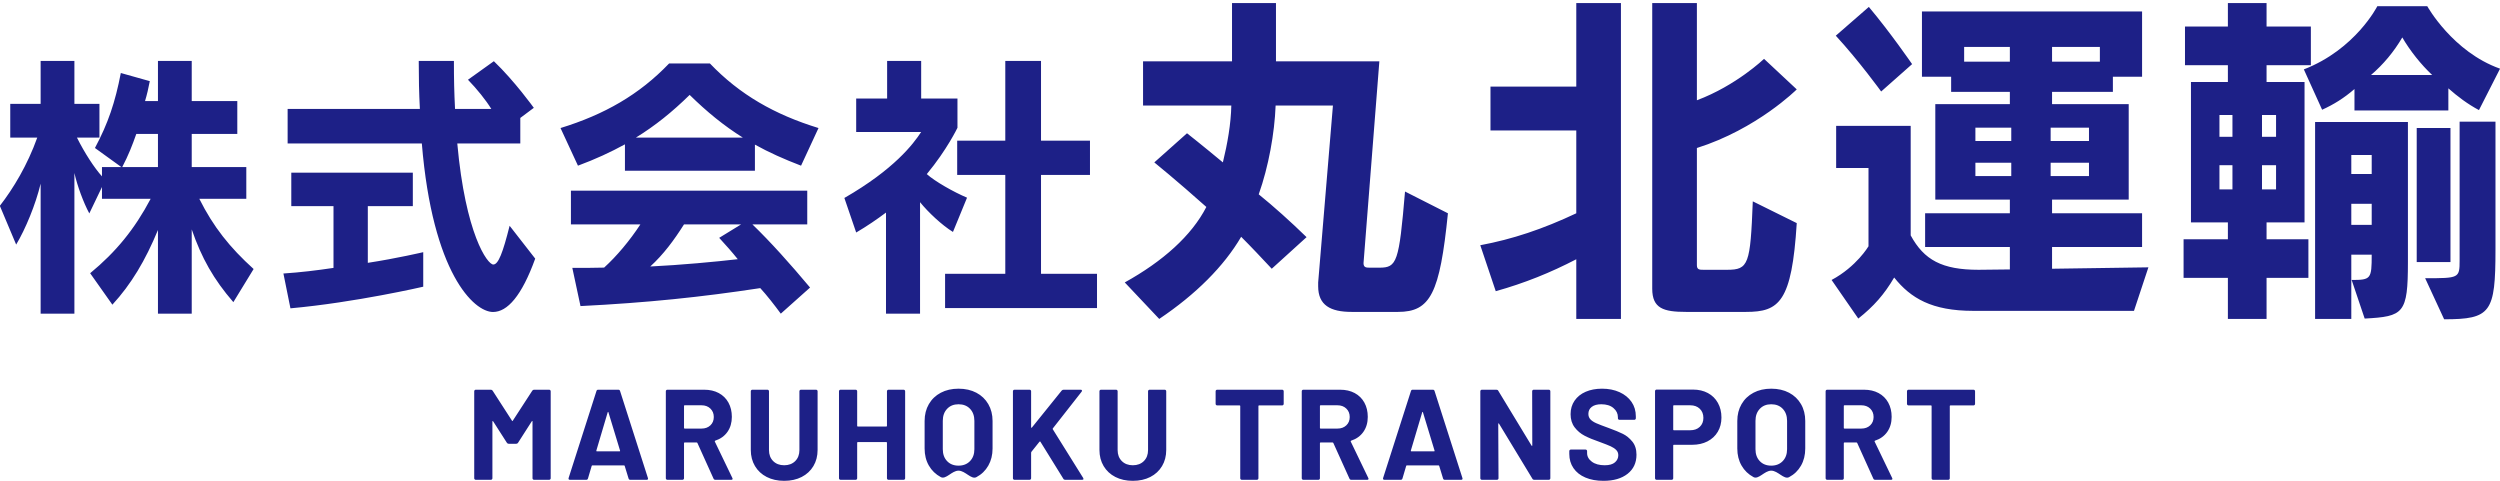 <svg 
 xmlns="http://www.w3.org/2000/svg"
 xmlns:xlink="http://www.w3.org/1999/xlink"
 width="213px" height="41px">
<path fill-rule="evenodd"  fill="rgb(29, 32, 135)"
 d="M211.207,9.380 C210.248,8.872 209.379,8.214 208.600,7.526 L208.600,9.410 L200.601,9.410 L200.601,7.586 C199.702,8.364 198.834,8.902 197.845,9.350 L196.287,5.912 C200.691,4.207 202.548,0.529 202.548,0.529 L206.803,0.529 C206.803,0.529 208.960,4.416 213.004,5.852 L211.207,9.380 ZM204.676,3.190 C203.957,4.416 203.058,5.493 202.009,6.390 L207.222,6.390 C206.293,5.523 205.335,4.327 204.676,3.190 ZM193.111,6.988 L196.347,6.988 L196.347,18.949 L193.111,18.949 L193.111,20.385 L196.676,20.385 L196.676,23.674 L193.111,23.674 L193.111,27.173 L189.816,27.173 L189.816,23.674 L186.041,23.674 L186.041,20.385 L189.816,20.385 L189.816,18.949 L186.670,18.949 L186.670,6.988 L189.816,6.988 L189.816,5.553 L186.161,5.553 L186.161,2.263 L189.816,2.263 L189.816,0.260 L193.111,0.260 L193.111,2.263 L196.886,2.263 L196.886,5.553 L193.111,5.553 L193.111,6.988 ZM192.722,16.138 L193.920,16.138 L193.920,14.075 L192.722,14.075 L192.722,16.138 ZM190.205,9.799 L189.097,9.799 L189.097,11.653 L190.205,11.653 L190.205,9.799 ZM190.205,14.075 L189.097,14.075 L189.097,16.138 L190.205,16.138 L190.205,14.075 ZM192.722,9.799 L192.722,11.653 L193.920,11.653 L193.920,9.799 L192.722,9.799 ZM183.044,22.777 L181.815,26.485 L168.124,26.485 C164.589,26.485 162.791,25.408 161.383,23.644 C160.544,25.079 159.646,26.096 158.327,27.142 L156.051,23.853 C158.178,22.717 159.196,20.983 159.196,20.983 L159.196,14.314 L156.440,14.314 L156.440,10.726 L162.791,10.726 L162.791,20.056 C163.930,22.149 165.458,22.986 168.573,22.986 L171.240,22.956 L171.240,21.042 L164.020,21.042 L164.020,18.172 L171.240,18.172 L171.240,17.005 L164.888,17.005 L164.888,8.872 L171.240,8.872 L171.240,7.825 L166.237,7.825 L166.237,6.539 L163.750,6.539 L163.750,0.977 L182.505,0.977 L182.505,6.539 L180.018,6.539 L180.018,7.825 L174.835,7.825 L174.835,8.872 L181.366,8.872 L181.366,17.005 L174.835,17.005 L174.835,18.172 L182.505,18.172 L182.505,21.042 L174.835,21.042 L174.835,22.897 L183.044,22.777 ZM171.240,3.998 L167.345,3.998 L167.345,5.254 L171.240,5.254 L171.240,3.998 ZM171.360,10.875 L168.304,10.875 L168.304,12.012 L171.360,12.012 L171.360,10.875 ZM171.360,13.866 L168.304,13.866 L168.304,15.002 L171.360,15.002 L171.360,13.866 ZM178.909,5.254 L178.909,3.998 L174.835,3.998 L174.835,5.254 L178.909,5.254 ZM177.981,10.875 L174.715,10.875 L174.715,12.012 L177.981,12.012 L177.981,10.875 ZM177.981,15.002 L177.981,13.866 L174.715,13.866 L174.715,15.002 L177.981,15.002 ZM156.410,3.041 L159.226,0.589 C161.084,2.801 162.911,5.463 162.911,5.463 L160.275,7.796 C160.275,7.796 158.417,5.224 156.410,3.041 ZM160.053,33.488 C160.408,33.679 160.683,33.949 160.877,34.300 C161.071,34.651 161.168,35.056 161.168,35.517 C161.168,36.014 161.043,36.440 160.794,36.795 C160.545,37.149 160.197,37.399 159.751,37.545 C159.714,37.560 159.703,37.586 159.718,37.622 L161.212,40.725 C161.226,40.755 161.234,40.777 161.234,40.791 C161.234,40.850 161.193,40.879 161.113,40.879 L159.762,40.879 C159.688,40.879 159.637,40.846 159.608,40.780 L158.235,37.743 C158.220,37.714 158.198,37.699 158.169,37.699 L157.147,37.699 C157.110,37.699 157.092,37.718 157.092,37.754 L157.092,40.747 C157.092,40.784 157.079,40.815 157.054,40.841 C157.028,40.866 156.997,40.879 156.960,40.879 L155.675,40.879 C155.638,40.879 155.607,40.866 155.582,40.841 C155.556,40.815 155.543,40.784 155.543,40.747 L155.543,33.335 C155.543,33.298 155.556,33.268 155.582,33.242 C155.607,33.216 155.638,33.204 155.675,33.204 L158.817,33.204 C159.286,33.204 159.698,33.298 160.053,33.488 ZM158.586,34.530 L157.147,34.530 C157.110,34.530 157.092,34.548 157.092,34.585 L157.092,36.460 C157.092,36.496 157.110,36.515 157.147,36.515 L158.586,36.515 C158.894,36.515 159.145,36.423 159.339,36.241 C159.533,36.058 159.630,35.821 159.630,35.528 C159.630,35.236 159.533,34.996 159.339,34.810 C159.145,34.623 158.894,34.530 158.586,34.530 ZM152.429,40.654 C151.993,40.884 151.486,40.1 150.907,40.1 C150.336,40.1 149.832,40.882 149.397,40.649 C148.961,40.415 148.622,40.088 148.381,39.667 C148.139,39.247 148.018,38.763 148.018,38.214 L148.018,35.868 C148.018,35.327 148.139,34.848 148.381,34.431 C148.622,34.015 148.961,33.691 149.397,33.461 C149.832,33.231 150.336,33.116 150.907,33.116 C151.486,33.116 151.993,33.231 152.429,33.461 C152.865,33.691 153.203,34.015 153.445,34.431 C153.687,34.848 153.807,35.327 153.807,35.868 L153.807,38.214 C153.807,38.763 153.687,39.249 153.445,39.673 C153.203,40.097 152.865,40.424 152.429,40.654 ZM152.259,35.857 C152.259,35.433 152.136,35.091 151.891,34.832 C151.645,34.572 151.317,34.443 150.907,34.443 C150.505,34.443 150.180,34.572 149.935,34.832 C149.690,35.091 149.567,35.433 149.567,35.857 L149.567,38.269 C149.567,38.693 149.690,39.033 149.935,39.289 C150.180,39.545 150.505,39.673 150.907,39.673 C151.310,39.673 151.636,39.545 151.885,39.289 C152.134,39.033 152.259,38.693 152.259,38.269 L152.259,35.857 ZM145.144,22.986 L147.151,22.986 C148.979,22.986 149.129,22.537 149.338,17.155 L153.083,19.009 C152.664,25.737 151.585,26.574 148.769,26.574 L143.646,26.574 C141.729,26.574 140.770,26.276 140.770,24.601 L140.770,0.260 L144.575,0.260 L144.575,8.543 C147.930,7.287 150.297,5.014 150.297,5.014 L153.083,7.616 C153.083,7.616 149.698,10.995 144.575,12.610 L144.575,22.598 C144.575,22.986 144.815,22.986 145.144,22.986 ZM136.006,36.060 C136.229,36.158 136.575,36.292 137.044,36.460 C137.564,36.650 137.972,36.818 138.269,36.965 C138.565,37.111 138.832,37.328 139.070,37.617 C139.308,37.906 139.428,38.280 139.428,38.741 C139.428,39.428 139.175,39.971 138.670,40.369 C138.164,40.767 137.479,40.967 136.615,40.967 C136.029,40.967 135.517,40.874 135.077,40.687 C134.638,40.501 134.299,40.234 134.061,39.887 C133.823,39.540 133.704,39.135 133.704,38.675 L133.704,38.434 C133.704,38.397 133.717,38.366 133.743,38.341 C133.768,38.315 133.799,38.302 133.836,38.302 L135.088,38.302 C135.125,38.302 135.156,38.315 135.182,38.341 C135.207,38.366 135.220,38.397 135.220,38.434 L135.220,38.598 C135.220,38.891 135.356,39.137 135.627,39.338 C135.897,39.540 136.264,39.640 136.725,39.640 C137.113,39.640 137.402,39.558 137.593,39.393 C137.783,39.229 137.879,39.026 137.879,38.785 C137.879,38.609 137.820,38.461 137.703,38.341 C137.586,38.220 137.426,38.114 137.225,38.022 C137.023,37.931 136.703,37.805 136.264,37.644 C135.773,37.476 135.357,37.304 135.017,37.129 C134.676,36.953 134.391,36.714 134.160,36.411 C133.929,36.108 133.814,35.733 133.814,35.287 C133.814,34.848 133.927,34.464 134.155,34.135 C134.381,33.807 134.696,33.554 135.099,33.379 C135.502,33.204 135.967,33.116 136.494,33.116 C137.051,33.116 137.547,33.214 137.983,33.412 C138.419,33.609 138.759,33.885 139.005,34.240 C139.250,34.594 139.373,35.006 139.373,35.473 L139.373,35.638 C139.373,35.674 139.360,35.705 139.334,35.731 C139.308,35.757 139.277,35.769 139.241,35.769 L137.977,35.769 C137.941,35.769 137.910,35.757 137.884,35.731 C137.858,35.705 137.846,35.674 137.846,35.638 L137.846,35.550 C137.846,35.243 137.719,34.982 137.467,34.766 C137.214,34.550 136.868,34.443 136.428,34.443 C136.084,34.443 135.815,34.516 135.621,34.662 C135.427,34.808 135.330,35.009 135.330,35.265 C135.330,35.448 135.387,35.601 135.500,35.725 C135.614,35.850 135.782,35.961 136.006,36.060 ZM134.299,22.089 C132.112,23.225 129.895,24.123 127.438,24.810 L126.120,20.893 C128.846,20.385 131.453,19.517 134.299,18.172 L134.299,11.115 L126.989,11.115 L126.989,7.377 L134.299,7.377 L134.299,0.260 L138.104,0.260 L138.104,27.173 L134.299,27.173 L134.299,22.089 ZM123.092,40.879 C123.019,40.879 122.971,40.842 122.949,40.769 L122.620,39.695 C122.605,39.666 122.587,39.651 122.565,39.651 L119.862,39.651 C119.840,39.651 119.822,39.666 119.807,39.695 L119.489,40.769 C119.467,40.842 119.419,40.879 119.346,40.879 L117.951,40.879 C117.907,40.879 117.874,40.866 117.852,40.841 C117.830,40.815 117.826,40.777 117.841,40.725 L120.214,33.313 C120.236,33.240 120.283,33.204 120.357,33.204 L122.081,33.204 C122.155,33.204 122.202,33.240 122.224,33.313 L124.597,40.725 C124.604,40.740 124.608,40.758 124.608,40.780 C124.608,40.846 124.568,40.879 124.487,40.879 L123.092,40.879 ZM121.236,35.133 C121.228,35.104 121.217,35.091 121.203,35.095 C121.188,35.099 121.177,35.111 121.170,35.133 L120.203,38.390 C120.195,38.434 120.210,38.456 120.247,38.456 L122.180,38.456 C122.224,38.456 122.239,38.434 122.224,38.390 L121.236,35.133 ZM119.108,26.574 L115.154,26.574 C113.356,26.574 112.308,26.006 112.308,24.392 L112.308,24.063 L113.566,8.991 L108.683,8.991 C108.593,11.354 108.083,14.195 107.244,16.557 C108.503,17.574 109.971,18.889 111.319,20.205 L108.353,22.897 C107.484,21.969 106.615,21.042 105.747,20.175 C104.279,22.687 101.882,25.079 98.766,27.173 L95.830,24.063 C99.066,22.269 101.522,20.086 102.781,17.633 C100.234,15.361 98.347,13.836 98.347,13.836 L101.133,11.354 C101.133,11.354 102.391,12.341 104.189,13.836 C104.578,12.251 104.878,10.547 104.908,8.991 L97.388,8.991 L97.388,5.224 L104.968,5.224 L104.968,0.260 L108.713,0.260 L108.713,5.224 L117.521,5.224 L116.172,22.418 C116.172,22.806 116.412,22.806 116.742,22.806 L117.521,22.806 C119.019,22.806 119.198,22.358 119.708,16.318 L123.363,18.172 C122.673,25.020 121.865,26.574 119.108,26.574 ZM96.518,39.640 C96.906,39.640 97.219,39.521 97.457,39.284 C97.695,39.046 97.814,38.733 97.814,38.346 L97.814,33.335 C97.814,33.298 97.827,33.268 97.853,33.242 C97.879,33.216 97.910,33.204 97.946,33.204 L99.232,33.204 C99.268,33.204 99.299,33.216 99.325,33.242 C99.351,33.268 99.363,33.298 99.363,33.335 L99.363,38.335 C99.363,38.854 99.244,39.313 99.006,39.711 C98.768,40.109 98.435,40.419 98.007,40.638 C97.578,40.857 97.082,40.967 96.518,40.967 C95.954,40.967 95.458,40.857 95.030,40.638 C94.601,40.419 94.268,40.109 94.030,39.711 C93.792,39.313 93.673,38.854 93.673,38.335 L93.673,33.335 C93.673,33.298 93.686,33.268 93.711,33.242 C93.737,33.216 93.768,33.204 93.805,33.204 L95.090,33.204 C95.127,33.204 95.158,33.216 95.183,33.242 C95.209,33.268 95.222,33.298 95.222,33.335 L95.222,38.346 C95.222,38.733 95.341,39.046 95.579,39.284 C95.817,39.521 96.130,39.640 96.518,39.640 ZM80.521,23.327 L85.651,23.327 L85.651,14.905 L81.552,14.905 L81.552,11.986 L85.651,11.986 L85.651,5.191 L88.695,5.191 L88.695,11.986 L92.866,11.986 L92.866,14.905 L88.695,14.905 L88.695,23.327 L93.465,23.327 L93.465,26.246 L80.521,26.246 L80.521,23.327 ZM82.391,16.843 L81.192,19.762 C80.258,19.188 79.083,18.087 78.388,17.226 L78.388,26.724 L75.487,26.724 L75.487,18.111 C74.720,18.686 73.881,19.260 72.947,19.810 L71.940,16.867 C76.182,14.426 77.813,12.273 78.484,11.244 L72.947,11.244 L72.947,8.397 L75.583,8.397 L75.583,5.191 L78.484,5.191 L78.484,8.397 L81.576,8.397 L81.576,10.886 C81.576,10.886 80.689,12.752 78.963,14.833 C79.658,15.456 81.216,16.341 82.391,16.843 ZM72.993,33.242 C73.018,33.268 73.031,33.298 73.031,33.335 L73.031,36.285 C73.031,36.321 73.049,36.340 73.086,36.340 L75.514,36.340 C75.551,36.340 75.569,36.321 75.569,36.285 L75.569,33.335 C75.569,33.298 75.582,33.268 75.607,33.242 C75.633,33.216 75.664,33.204 75.701,33.204 L76.986,33.204 C77.023,33.204 77.054,33.216 77.079,33.242 C77.105,33.268 77.118,33.298 77.118,33.335 L77.118,40.747 C77.118,40.784 77.105,40.815 77.079,40.841 C77.054,40.866 77.023,40.879 76.986,40.879 L75.701,40.879 C75.664,40.879 75.633,40.866 75.607,40.841 C75.582,40.815 75.569,40.784 75.569,40.747 L75.569,37.721 C75.569,37.684 75.551,37.666 75.514,37.666 L73.086,37.666 C73.049,37.666 73.031,37.684 73.031,37.721 L73.031,40.747 C73.031,40.784 73.018,40.815 72.993,40.841 C72.967,40.866 72.936,40.879 72.899,40.879 L71.614,40.879 C71.577,40.879 71.546,40.866 71.521,40.841 C71.495,40.815 71.482,40.784 71.482,40.747 L71.482,33.335 C71.482,33.298 71.495,33.268 71.521,33.242 C71.546,33.216 71.577,33.204 71.614,33.204 L72.899,33.204 C72.936,33.204 72.967,33.216 72.993,33.242 ZM64.319,12.321 L64.319,14.546 L53.245,14.546 L53.245,12.297 C52.022,12.967 50.728,13.565 49.242,14.116 L47.756,10.909 C51.495,9.761 54.467,8.062 57.008,5.407 L60.484,5.407 C63.025,8.062 65.997,9.761 69.737,10.909 L68.250,14.116 C66.812,13.565 65.518,12.991 64.319,12.321 ZM58.758,8.086 C57.272,9.546 55.810,10.718 54.180,11.723 L63.289,11.723 C61.682,10.718 60.220,9.522 58.758,8.086 ZM46.787,40.879 L45.502,40.879 C45.465,40.879 45.434,40.866 45.408,40.841 C45.382,40.815 45.370,40.784 45.370,40.747 L45.370,35.912 C45.370,35.883 45.362,35.868 45.348,35.868 C45.333,35.868 45.318,35.879 45.304,35.901 L44.139,37.721 C44.103,37.780 44.051,37.809 43.986,37.809 L43.337,37.809 C43.272,37.809 43.220,37.780 43.184,37.721 L42.019,35.901 C42.004,35.879 41.990,35.870 41.975,35.873 C41.960,35.877 41.953,35.894 41.953,35.923 L41.953,40.747 C41.953,40.784 41.940,40.815 41.915,40.841 C41.889,40.866 41.858,40.879 41.821,40.879 L40.536,40.879 C40.499,40.879 40.468,40.866 40.443,40.841 C40.417,40.815 40.404,40.784 40.404,40.747 L40.404,33.335 C40.404,33.298 40.417,33.268 40.443,33.242 C40.468,33.216 40.499,33.204 40.536,33.204 L41.821,33.204 C41.887,33.204 41.939,33.233 41.975,33.291 L43.623,35.846 C43.645,35.890 43.667,35.890 43.689,35.846 L45.348,33.291 C45.384,33.233 45.436,33.204 45.502,33.204 L46.787,33.204 C46.823,33.204 46.854,33.216 46.880,33.242 C46.906,33.268 46.919,33.298 46.919,33.335 L46.919,40.747 C46.919,40.784 46.906,40.815 46.880,40.841 C46.854,40.866 46.823,40.879 46.787,40.879 ZM42.029,22.537 C42.460,22.537 42.844,21.533 43.419,19.236 L45.600,22.035 C44.450,25.217 43.227,26.581 42.005,26.581 C40.375,26.581 36.851,23.279 35.940,12.226 L24.506,12.226 L24.506,9.283 L35.773,9.283 C35.701,7.847 35.677,6.747 35.677,5.191 L38.673,5.191 C38.673,6.818 38.697,7.823 38.769,9.283 L41.861,9.283 C41.406,8.541 40.639,7.584 39.871,6.794 L42.077,5.215 C43.851,6.914 45.481,9.187 45.481,9.187 L44.330,10.048 L44.330,12.226 L38.961,12.226 C39.656,19.929 41.525,22.537 42.029,22.537 ZM28.414,17.561 L24.818,17.561 L24.818,14.714 L35.173,14.714 L35.173,17.561 L31.338,17.561 L31.338,22.394 C33.831,22.011 36.060,21.485 36.060,21.485 L36.060,24.427 C36.060,24.427 30.283,25.767 24.746,26.270 L24.147,23.303 C25.585,23.207 26.975,23.040 28.414,22.825 L28.414,17.561 ZM19.882,25.743 C18.204,23.805 17.174,21.987 16.335,19.546 L16.335,26.724 L13.458,26.724 L13.458,19.595 C12.379,22.203 11.181,24.212 9.575,25.959 L7.681,23.279 C9.886,21.461 11.469,19.523 12.835,16.939 L8.688,16.939 L8.688,15.934 L7.609,18.183 C7.106,17.250 6.579,15.814 6.339,14.738 L6.339,26.724 L3.462,26.724 L3.462,15.647 C3.031,17.441 2.168,19.523 1.377,20.838 L-0.013,17.537 C1.137,16.054 2.336,14.068 3.175,11.723 L0.874,11.723 L0.874,8.852 L3.462,8.852 L3.462,5.191 L6.339,5.191 L6.339,8.852 L8.472,8.852 L8.472,11.723 L6.555,11.723 C7.226,13.063 8.041,14.307 8.688,15.025 L8.688,14.235 L10.342,14.235 L8.089,12.608 C9.215,10.503 9.815,8.708 10.294,6.220 L12.763,6.914 C12.643,7.536 12.523,8.062 12.356,8.612 L13.458,8.612 L13.458,5.191 L16.335,5.191 L16.335,8.612 L20.218,8.612 L20.218,11.412 L16.335,11.412 L16.335,14.235 L20.985,14.235 L20.985,16.939 L16.982,16.939 C18.180,19.331 19.571,21.078 21.608,22.920 L19.882,25.743 ZM13.458,11.412 L11.612,11.412 C11.277,12.369 10.941,13.230 10.414,14.235 L13.458,14.235 L13.458,11.412 ZM50.961,33.204 L52.686,33.204 C52.759,33.204 52.807,33.240 52.829,33.313 L55.202,40.725 C55.209,40.740 55.213,40.758 55.213,40.780 C55.213,40.846 55.172,40.879 55.092,40.879 L53.697,40.879 C53.623,40.879 53.576,40.842 53.554,40.769 L53.224,39.695 C53.210,39.666 53.191,39.651 53.169,39.651 L50.467,39.651 C50.445,39.651 50.427,39.666 50.412,39.695 L50.094,40.769 C50.071,40.842 50.024,40.879 49.951,40.879 L48.555,40.879 C48.512,40.879 48.479,40.866 48.457,40.841 C48.435,40.815 48.431,40.777 48.446,40.725 L50.819,33.313 C50.840,33.240 50.888,33.204 50.961,33.204 ZM50.851,38.456 L52.785,38.456 C52.829,38.456 52.843,38.434 52.829,38.390 L51.840,35.133 C51.833,35.104 51.822,35.091 51.807,35.095 C51.792,35.099 51.782,35.111 51.774,35.133 L50.808,38.390 C50.800,38.434 50.815,38.456 50.851,38.456 ZM56.861,33.204 L60.002,33.204 C60.471,33.204 60.883,33.298 61.238,33.488 C61.593,33.679 61.868,33.949 62.062,34.300 C62.256,34.651 62.353,35.056 62.353,35.517 C62.353,36.014 62.229,36.440 61.980,36.795 C61.731,37.149 61.383,37.399 60.936,37.545 C60.899,37.560 60.889,37.586 60.903,37.622 L62.397,40.725 C62.412,40.755 62.419,40.777 62.419,40.791 C62.419,40.850 62.379,40.879 62.298,40.879 L60.947,40.879 C60.874,40.879 60.823,40.846 60.793,40.780 L59.420,37.743 C59.405,37.714 59.383,37.699 59.354,37.699 L58.333,37.699 C58.296,37.699 58.278,37.718 58.278,37.754 L58.278,40.747 C58.278,40.784 58.265,40.815 58.239,40.841 C58.213,40.866 58.182,40.879 58.146,40.879 L56.861,40.879 C56.824,40.879 56.793,40.866 56.767,40.841 C56.741,40.815 56.729,40.784 56.729,40.747 L56.729,33.335 C56.729,33.298 56.741,33.268 56.767,33.242 C56.793,33.216 56.824,33.204 56.861,33.204 ZM58.278,36.460 C58.278,36.496 58.296,36.515 58.333,36.515 L59.772,36.515 C60.079,36.515 60.330,36.423 60.524,36.241 C60.718,36.058 60.815,35.821 60.815,35.528 C60.815,35.236 60.718,34.996 60.524,34.810 C60.330,34.623 60.079,34.530 59.772,34.530 L58.333,34.530 C58.296,34.530 58.278,34.548 58.278,34.585 L58.278,36.460 ZM66.524,26.724 C65.997,26.006 65.326,25.145 64.775,24.547 C59.741,25.313 55.163,25.791 49.458,26.078 L48.762,22.825 C49.745,22.825 50.584,22.825 51.471,22.800 C52.550,21.820 53.652,20.504 54.563,19.116 L48.643,19.116 L48.643,16.245 L68.778,16.245 L68.778,19.116 L64.103,19.116 C65.662,20.623 67.292,22.442 69.017,24.499 L66.524,26.724 ZM58.279,19.116 C57.416,20.480 56.529,21.676 55.402,22.705 C57.943,22.585 61.011,22.298 62.857,22.083 C62.378,21.485 61.850,20.886 61.275,20.264 L63.145,19.116 L58.279,19.116 ZM64.100,33.204 L65.385,33.204 C65.422,33.204 65.453,33.216 65.479,33.242 C65.504,33.268 65.517,33.298 65.517,33.335 L65.517,38.346 C65.517,38.733 65.636,39.046 65.874,39.284 C66.112,39.521 66.425,39.640 66.813,39.640 C67.201,39.640 67.515,39.521 67.753,39.284 C67.991,39.046 68.110,38.733 68.110,38.346 L68.110,33.335 C68.110,33.298 68.122,33.268 68.148,33.242 C68.174,33.216 68.205,33.204 68.242,33.204 L69.527,33.204 C69.563,33.204 69.594,33.216 69.620,33.242 C69.646,33.268 69.659,33.298 69.659,33.335 L69.659,38.335 C69.659,38.854 69.540,39.313 69.302,39.711 C69.064,40.109 68.730,40.419 68.302,40.638 C67.874,40.857 67.377,40.967 66.813,40.967 C66.249,40.967 65.753,40.857 65.325,40.638 C64.896,40.419 64.563,40.109 64.325,39.711 C64.087,39.313 63.968,38.854 63.968,38.335 L63.968,33.335 C63.968,33.298 63.981,33.268 64.007,33.242 C64.032,33.216 64.063,33.204 64.100,33.204 ZM80.155,33.461 C80.591,33.231 81.095,33.116 81.666,33.116 C82.244,33.116 82.751,33.231 83.187,33.461 C83.623,33.691 83.962,34.015 84.203,34.431 C84.445,34.848 84.566,35.327 84.566,35.868 L84.566,38.214 C84.566,38.763 84.445,39.249 84.203,39.673 C83.962,40.097 83.623,40.424 83.187,40.654 C82.751,40.884 82.244,40.1 81.666,40.1 C81.095,40.1 80.591,40.882 80.155,40.649 C79.720,40.415 79.381,40.088 79.139,39.667 C78.897,39.247 78.777,38.763 78.777,38.214 L78.777,35.868 C78.777,35.327 78.897,34.848 79.139,34.431 C79.381,34.015 79.720,33.691 80.155,33.461 ZM80.326,38.269 C80.326,38.693 80.448,39.033 80.694,39.289 C80.939,39.545 81.263,39.673 81.666,39.673 C82.068,39.673 82.394,39.545 82.643,39.289 C82.892,39.033 83.017,38.693 83.017,38.269 L83.017,35.857 C83.017,35.433 82.894,35.091 82.649,34.832 C82.404,34.572 82.076,34.443 81.666,34.443 C81.263,34.443 80.939,34.572 80.694,34.832 C80.448,35.091 80.326,35.433 80.326,35.857 L80.326,38.269 ZM86.434,33.204 L87.719,33.204 C87.755,33.204 87.786,33.216 87.812,33.242 C87.838,33.268 87.851,33.298 87.851,33.335 L87.851,36.405 C87.851,36.427 87.858,36.440 87.873,36.444 C87.887,36.447 87.902,36.442 87.917,36.427 L90.454,33.280 C90.498,33.229 90.553,33.204 90.619,33.204 L92.069,33.204 C92.128,33.204 92.164,33.220 92.179,33.253 C92.193,33.286 92.186,33.324 92.157,33.368 L89.707,36.493 C89.685,36.522 89.681,36.548 89.696,36.570 L92.289,40.725 C92.303,40.769 92.311,40.795 92.311,40.802 C92.311,40.854 92.274,40.879 92.201,40.879 L90.751,40.879 C90.677,40.879 90.626,40.850 90.597,40.791 L88.642,37.633 C88.634,37.619 88.623,37.611 88.609,37.611 C88.594,37.611 88.579,37.619 88.565,37.633 L87.873,38.499 C87.858,38.529 87.851,38.551 87.851,38.565 L87.851,40.747 C87.851,40.784 87.838,40.815 87.812,40.841 C87.786,40.866 87.755,40.879 87.719,40.879 L86.434,40.879 C86.397,40.879 86.366,40.866 86.340,40.841 C86.314,40.815 86.302,40.784 86.302,40.747 L86.302,33.335 C86.302,33.298 86.314,33.268 86.340,33.242 C86.366,33.216 86.397,33.204 86.434,33.204 ZM103.703,33.204 L109.239,33.204 C109.276,33.204 109.307,33.216 109.333,33.242 C109.358,33.268 109.371,33.298 109.371,33.335 L109.371,34.409 C109.371,34.446 109.358,34.477 109.333,34.503 C109.307,34.528 109.276,34.541 109.239,34.541 L107.273,34.541 C107.236,34.541 107.218,34.560 107.218,34.596 L107.218,40.747 C107.218,40.784 107.205,40.815 107.180,40.841 C107.154,40.866 107.123,40.879 107.086,40.879 L105.801,40.879 C105.764,40.879 105.733,40.866 105.707,40.841 C105.682,40.815 105.669,40.784 105.669,40.747 L105.669,34.596 C105.669,34.560 105.651,34.541 105.614,34.541 L103.703,34.541 C103.666,34.541 103.635,34.528 103.609,34.503 C103.584,34.477 103.571,34.446 103.571,34.409 L103.571,33.335 C103.571,33.298 103.584,33.268 103.609,33.242 C103.635,33.216 103.666,33.204 103.703,33.204 ZM111.041,33.204 L114.183,33.204 C114.651,33.204 115.063,33.298 115.419,33.488 C115.774,33.679 116.049,33.949 116.243,34.300 C116.437,34.651 116.534,35.056 116.534,35.517 C116.534,36.014 116.409,36.440 116.160,36.795 C115.911,37.149 115.563,37.399 115.117,37.545 C115.080,37.560 115.069,37.586 115.084,37.622 L116.578,40.725 C116.592,40.755 116.600,40.777 116.600,40.791 C116.600,40.850 116.559,40.879 116.479,40.879 L115.128,40.879 C115.054,40.879 115.003,40.846 114.974,40.780 L113.601,37.743 C113.586,37.714 113.564,37.699 113.535,37.699 L112.513,37.699 C112.476,37.699 112.458,37.718 112.458,37.754 L112.458,40.747 C112.458,40.784 112.445,40.815 112.420,40.841 C112.394,40.866 112.363,40.879 112.326,40.879 L111.041,40.879 C111.004,40.879 110.973,40.866 110.948,40.841 C110.922,40.815 110.909,40.784 110.909,40.747 L110.909,33.335 C110.909,33.298 110.922,33.268 110.948,33.242 C110.973,33.216 111.004,33.204 111.041,33.204 ZM112.458,36.460 C112.458,36.496 112.476,36.515 112.513,36.515 L113.952,36.515 C114.260,36.515 114.511,36.423 114.705,36.241 C114.899,36.058 114.996,35.821 114.996,35.528 C114.996,35.236 114.899,34.996 114.705,34.810 C114.511,34.623 114.260,34.530 113.952,34.530 L112.513,34.530 C112.476,34.530 112.458,34.548 112.458,34.585 L112.458,36.460 ZM126.256,33.204 L127.497,33.204 C127.570,33.204 127.622,33.233 127.651,33.291 L130.485,37.962 C130.500,37.984 130.514,37.994 130.529,37.990 C130.544,37.986 130.551,37.970 130.551,37.940 L130.540,33.335 C130.540,33.298 130.553,33.268 130.579,33.242 C130.604,33.216 130.635,33.204 130.672,33.204 L131.957,33.204 C131.994,33.204 132.025,33.216 132.051,33.242 C132.076,33.268 132.089,33.298 132.089,33.335 L132.089,40.747 C132.089,40.784 132.076,40.815 132.051,40.841 C132.025,40.866 131.994,40.879 131.957,40.879 L130.716,40.879 C130.643,40.879 130.591,40.850 130.562,40.791 L127.717,36.098 C127.702,36.076 127.688,36.067 127.673,36.071 C127.658,36.074 127.651,36.091 127.651,36.120 L127.673,40.747 C127.673,40.784 127.660,40.815 127.635,40.841 C127.609,40.866 127.578,40.879 127.541,40.879 L126.256,40.879 C126.219,40.879 126.188,40.866 126.163,40.841 C126.137,40.815 126.124,40.784 126.124,40.747 L126.124,33.335 C126.124,33.298 126.137,33.268 126.163,33.242 C126.188,33.216 126.219,33.204 126.256,33.204 ZM141.141,33.192 L144.239,33.192 C144.723,33.192 145.147,33.291 145.514,33.488 C145.880,33.686 146.163,33.965 146.365,34.328 C146.566,34.689 146.667,35.104 146.667,35.572 C146.667,36.032 146.563,36.438 146.354,36.789 C146.145,37.140 145.852,37.412 145.475,37.606 C145.098,37.800 144.664,37.896 144.173,37.896 L142.613,37.896 C142.577,37.896 142.558,37.915 142.558,37.951 L142.558,40.747 C142.558,40.784 142.546,40.815 142.520,40.841 C142.494,40.866 142.463,40.879 142.427,40.879 L141.141,40.879 C141.105,40.879 141.073,40.866 141.048,40.841 C141.022,40.815 141.009,40.784 141.009,40.747 L141.009,33.324 C141.009,33.287 141.022,33.257 141.048,33.231 C141.073,33.206 141.105,33.192 141.141,33.192 ZM142.558,36.603 C142.558,36.639 142.577,36.657 142.613,36.657 L144.008,36.657 C144.345,36.657 144.616,36.561 144.821,36.367 C145.026,36.173 145.129,35.919 145.129,35.605 C145.129,35.283 145.026,35.024 144.821,34.826 C144.616,34.629 144.345,34.530 144.008,34.530 L142.613,34.530 C142.577,34.530 142.558,34.548 142.558,34.585 L142.558,36.603 ZM162.607,33.204 L168.144,33.204 C168.180,33.204 168.211,33.216 168.237,33.242 C168.263,33.268 168.275,33.298 168.275,33.335 L168.275,34.409 C168.275,34.446 168.263,34.477 168.237,34.503 C168.211,34.528 168.180,34.541 168.144,34.541 L166.177,34.541 C166.141,34.541 166.122,34.560 166.122,34.596 L166.122,40.747 C166.122,40.784 166.109,40.815 166.084,40.841 C166.058,40.866 166.027,40.879 165.990,40.879 L164.705,40.879 C164.668,40.879 164.637,40.866 164.612,40.841 C164.586,40.815 164.573,40.784 164.573,40.747 L164.573,34.596 C164.573,34.560 164.555,34.541 164.518,34.541 L162.607,34.541 C162.570,34.541 162.539,34.528 162.514,34.503 C162.488,34.477 162.475,34.446 162.475,34.409 L162.475,33.335 C162.475,33.298 162.488,33.268 162.514,33.242 C162.539,33.216 162.570,33.204 162.607,33.204 ZM205.155,22.329 C205.155,26.724 204.795,26.963 201.470,27.142 L200.361,23.853 C202.009,23.853 202.069,23.764 202.069,21.700 L200.331,21.700 L200.331,27.173 L197.246,27.173 L197.246,10.397 L205.155,10.397 L205.155,22.329 ZM202.069,13.208 L200.331,13.208 L200.331,14.822 L202.069,14.822 L202.069,13.208 ZM202.069,17.364 L200.331,17.364 L200.331,19.158 L202.069,19.158 L202.069,17.364 ZM208.780,22.329 L205.904,22.329 L205.904,10.905 L208.780,10.905 L208.780,22.329 ZM209.559,22.209 L209.559,10.367 L212.615,10.367 L212.615,21.252 C212.615,26.635 212.225,27.203 208.241,27.203 L206.623,23.704 C209.499,23.704 209.559,23.704 209.559,22.209 Z"/>
</svg>